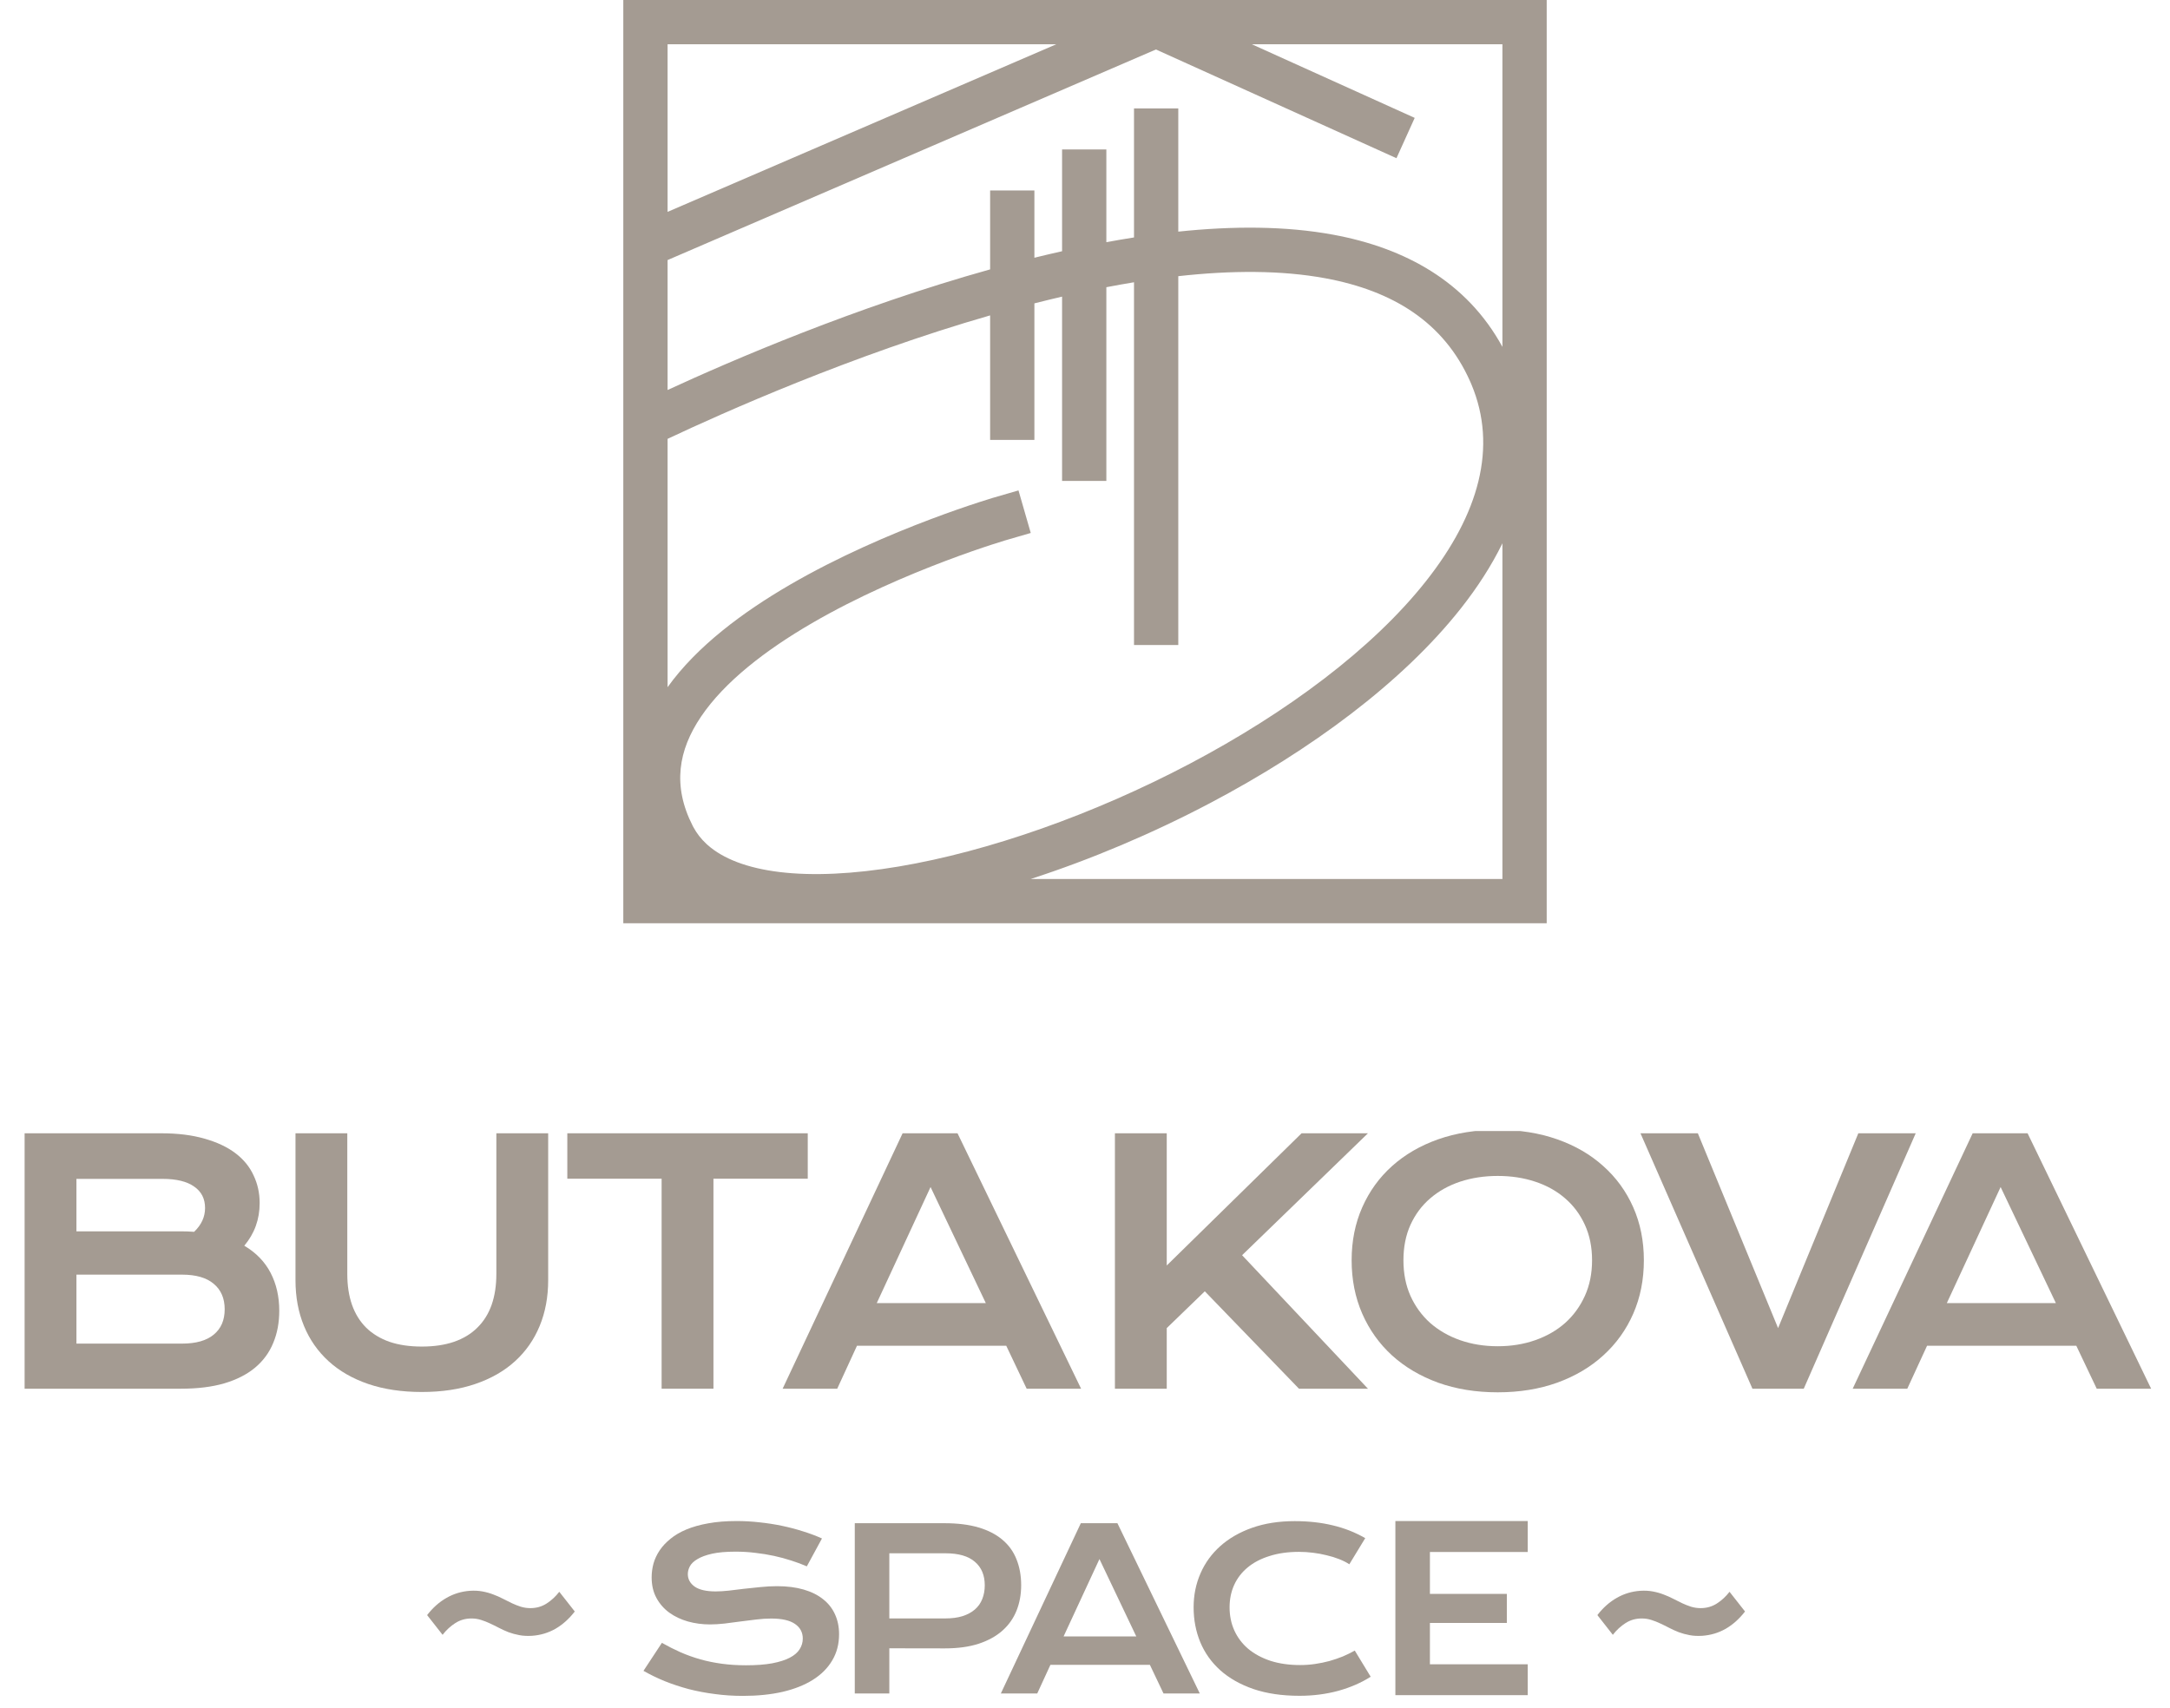 <?xml version="1.0" encoding="UTF-8"?> <svg xmlns="http://www.w3.org/2000/svg" width="94" height="74" viewBox="0 0 94 74" fill="none"><g clip-path="url(#clip0_99_45)"><path d="M1.066 49.098H6.978C7.701 49.098 8.328 49.176 8.862 49.332C9.4 49.483 9.846 49.693 10.2 49.962C10.554 50.231 10.816 50.552 10.986 50.925C11.161 51.293 11.248 51.692 11.248 52.121C11.248 52.825 11.026 53.441 10.582 53.969C11.092 54.271 11.472 54.663 11.722 55.144C11.972 55.626 12.097 56.173 12.097 56.787C12.097 57.302 12.01 57.767 11.835 58.182C11.666 58.597 11.404 58.954 11.05 59.251C10.7 59.544 10.257 59.77 9.718 59.931C9.185 60.087 8.555 60.164 7.828 60.164H1.066V49.098ZM7.842 53.346C8.036 53.346 8.225 53.353 8.409 53.367C8.725 53.065 8.883 52.721 8.883 52.334C8.883 51.932 8.725 51.623 8.409 51.406C8.097 51.184 7.639 51.073 7.035 51.073H3.311V53.346H7.842ZM7.885 58.21C8.489 58.21 8.947 58.08 9.258 57.821C9.575 57.561 9.733 57.195 9.733 56.723C9.733 56.251 9.575 55.883 9.258 55.619C8.947 55.355 8.489 55.222 7.885 55.222H3.311V58.21H7.885Z" fill="#A49B92"></path><path d="M12.8 49.098H15.044V55.194C15.044 55.694 15.112 56.14 15.249 56.532C15.386 56.919 15.589 57.247 15.858 57.516C16.132 57.785 16.47 57.991 16.871 58.132C17.272 58.269 17.739 58.338 18.273 58.338C18.801 58.338 19.266 58.269 19.667 58.132C20.073 57.991 20.411 57.785 20.68 57.516C20.954 57.247 21.159 56.919 21.296 56.532C21.433 56.14 21.501 55.694 21.501 55.194V49.098H23.746V55.463C23.746 56.19 23.623 56.851 23.377 57.446C23.132 58.04 22.776 58.55 22.308 58.975C21.841 59.4 21.267 59.728 20.588 59.959C19.913 60.19 19.141 60.306 18.273 60.306C17.404 60.306 16.63 60.19 15.95 59.959C15.275 59.728 14.704 59.4 14.237 58.975C13.77 58.55 13.413 58.04 13.168 57.446C12.922 56.851 12.8 56.19 12.8 55.463V49.098Z" fill="#A49B92"></path><path d="M28.66 51.066H24.575V49.098H34.99V51.066H30.905V60.164H28.66V51.066Z" fill="#A49B92"></path><path d="M48.296 49.098H50.541V54.826L56.382 49.098H59.257L53.805 54.38L59.257 60.164H56.269L52.19 55.944L50.541 57.538V60.164H48.296V49.098Z" fill="#A49B92"></path><path d="M58.55 54.599C58.55 53.764 58.703 52.999 59.01 52.305C59.317 51.611 59.746 51.017 60.298 50.521C60.855 50.021 61.521 49.634 62.295 49.36C63.074 49.086 63.935 48.949 64.879 48.949C65.819 48.949 66.678 49.086 67.457 49.36C68.235 49.634 68.901 50.021 69.453 50.521C70.01 51.017 70.442 51.611 70.749 52.305C71.056 52.999 71.209 53.764 71.209 54.599C71.209 55.44 71.056 56.211 70.749 56.914C70.442 57.613 70.01 58.215 69.453 58.72C68.901 59.225 68.235 59.619 67.457 59.902C66.678 60.181 65.819 60.32 64.879 60.32C63.935 60.32 63.074 60.181 62.295 59.902C61.521 59.619 60.855 59.225 60.298 58.72C59.746 58.215 59.317 57.613 59.01 56.914C58.703 56.211 58.55 55.44 58.55 54.599ZM60.794 54.599C60.794 55.17 60.895 55.685 61.099 56.143C61.306 56.601 61.592 56.992 61.955 57.318C62.323 57.639 62.755 57.887 63.251 58.062C63.751 58.236 64.294 58.324 64.879 58.324C65.465 58.324 66.005 58.236 66.501 58.062C67.001 57.887 67.433 57.639 67.796 57.318C68.16 56.992 68.445 56.601 68.653 56.143C68.861 55.685 68.965 55.17 68.965 54.599C68.965 54.028 68.861 53.516 68.653 53.063C68.445 52.61 68.16 52.227 67.796 51.916C67.433 51.6 67.001 51.359 66.501 51.194C66.005 51.029 65.465 50.946 64.879 50.946C64.294 50.946 63.751 51.029 63.251 51.194C62.755 51.359 62.323 51.6 61.955 51.916C61.592 52.227 61.306 52.61 61.099 53.063C60.895 53.516 60.794 54.028 60.794 54.599Z" fill="#A49B92"></path><path d="M71.062 49.098H73.547L77.023 57.538L80.499 49.098H82.985L78.135 60.164H75.912L71.062 49.098Z" fill="#A49B92"></path><path d="M85.452 49.098H87.831L93.183 60.164H90.826L89.941 58.302H83.477L82.62 60.164H80.255L85.452 49.098ZM89.056 56.454L86.663 51.427L84.333 56.454H89.056Z" fill="#A49B92"></path><path d="M39.099 49.098H41.478L46.831 60.164H44.473L43.588 58.302H37.123L36.267 60.164H33.902L39.099 49.098ZM42.703 56.454L40.31 51.427L37.98 56.454H42.703Z" fill="#A49B92"></path><path d="M28.672 71.174C28.939 71.325 29.21 71.462 29.483 71.584C29.76 71.704 30.047 71.806 30.343 71.891C30.638 71.973 30.948 72.036 31.272 72.08C31.6 72.124 31.947 72.146 32.316 72.146C32.759 72.146 33.137 72.118 33.448 72.061C33.76 72.001 34.013 71.921 34.208 71.82C34.407 71.716 34.55 71.594 34.638 71.452C34.729 71.311 34.775 71.156 34.775 70.99C34.775 70.722 34.663 70.511 34.44 70.357C34.216 70.2 33.872 70.121 33.406 70.121C33.201 70.121 32.986 70.135 32.759 70.163C32.533 70.189 32.303 70.217 32.07 70.249C31.84 70.28 31.612 70.31 31.386 70.338C31.162 70.363 30.951 70.376 30.753 70.376C30.423 70.376 30.105 70.333 29.8 70.249C29.498 70.163 29.229 70.036 28.993 69.866C28.76 69.696 28.574 69.484 28.436 69.229C28.297 68.974 28.228 68.677 28.228 68.337C28.228 68.135 28.255 67.936 28.308 67.737C28.365 67.539 28.453 67.35 28.573 67.171C28.695 66.988 28.853 66.82 29.044 66.666C29.236 66.508 29.468 66.373 29.738 66.26C30.012 66.147 30.327 66.058 30.682 65.996C31.041 65.93 31.449 65.897 31.905 65.897C32.235 65.897 32.567 65.915 32.901 65.953C33.234 65.988 33.559 66.038 33.873 66.104C34.191 66.17 34.496 66.251 34.789 66.345C35.082 66.436 35.354 66.538 35.606 66.652L34.95 67.86C34.742 67.769 34.518 67.685 34.279 67.61C34.04 67.531 33.79 67.464 33.529 67.407C33.267 67.35 32.997 67.306 32.717 67.275C32.44 67.24 32.157 67.223 31.867 67.223C31.455 67.223 31.115 67.253 30.848 67.312C30.583 67.372 30.372 67.449 30.215 67.544C30.058 67.635 29.948 67.739 29.885 67.855C29.825 67.969 29.795 68.082 29.795 68.195C29.795 68.415 29.894 68.596 30.092 68.738C30.291 68.876 30.593 68.946 30.999 68.946C31.162 68.946 31.349 68.935 31.56 68.913C31.774 68.888 31.998 68.861 32.231 68.832C32.467 68.804 32.706 68.779 32.948 68.757C33.194 68.732 33.431 68.719 33.661 68.719C34.095 68.719 34.479 68.768 34.813 68.865C35.149 68.963 35.431 69.103 35.657 69.286C35.884 69.465 36.056 69.684 36.172 69.942C36.288 70.197 36.347 70.483 36.347 70.801C36.347 71.226 36.248 71.605 36.049 71.938C35.854 72.269 35.574 72.549 35.209 72.778C34.847 73.005 34.41 73.178 33.897 73.298C33.384 73.414 32.813 73.472 32.183 73.472C31.768 73.472 31.362 73.446 30.966 73.392C30.569 73.342 30.188 73.269 29.823 73.175C29.462 73.077 29.115 72.963 28.785 72.83C28.458 72.695 28.154 72.547 27.874 72.387L28.672 71.174Z" fill="#A49B92"></path><path d="M37.027 65.991H40.917C41.483 65.991 41.974 66.052 42.389 66.175C42.805 66.298 43.149 66.475 43.423 66.708C43.697 66.938 43.9 67.22 44.032 67.553C44.167 67.887 44.235 68.263 44.235 68.681C44.235 69.075 44.169 69.438 44.037 69.772C43.905 70.105 43.702 70.395 43.428 70.64C43.157 70.883 42.814 71.073 42.399 71.211C41.983 71.347 41.493 71.414 40.926 71.414L38.524 71.41V73.368H37.027V65.991ZM40.955 70.116C41.238 70.116 41.485 70.083 41.696 70.017C41.91 69.948 42.087 69.852 42.229 69.729C42.374 69.603 42.481 69.452 42.55 69.276C42.622 69.097 42.658 68.898 42.658 68.681C42.658 68.244 42.515 67.904 42.229 67.662C41.946 67.416 41.521 67.294 40.955 67.294H38.524V70.116H40.955Z" fill="#A49B92"></path><path d="M51.705 69.635C51.705 69.109 51.804 68.62 52.002 68.167C52.2 67.711 52.487 67.316 52.861 66.982C53.239 66.645 53.698 66.381 54.24 66.189C54.784 65.997 55.399 65.901 56.085 65.901C56.686 65.901 57.237 65.963 57.737 66.085C58.241 66.205 58.708 66.389 59.139 66.638L58.45 67.77C58.321 67.685 58.172 67.61 58.002 67.544C57.835 67.478 57.655 67.423 57.464 67.379C57.275 67.331 57.078 67.295 56.873 67.27C56.672 67.245 56.472 67.232 56.274 67.232C55.796 67.232 55.369 67.292 54.995 67.412C54.62 67.528 54.304 67.693 54.046 67.907C53.791 68.118 53.596 68.371 53.461 68.667C53.329 68.96 53.263 69.282 53.263 69.635C53.263 70 53.332 70.335 53.47 70.64C53.609 70.945 53.809 71.21 54.07 71.433C54.334 71.653 54.655 71.827 55.033 71.953C55.413 72.075 55.843 72.136 56.321 72.136C56.538 72.136 56.754 72.121 56.968 72.089C57.182 72.058 57.388 72.015 57.586 71.962C57.788 71.905 57.981 71.839 58.167 71.764C58.352 71.685 58.526 71.6 58.686 71.509L59.375 72.642C58.972 72.9 58.507 73.103 57.978 73.251C57.449 73.395 56.888 73.468 56.293 73.468C55.535 73.468 54.869 73.37 54.296 73.175C53.724 72.977 53.245 72.706 52.861 72.363C52.477 72.017 52.188 71.611 51.993 71.145C51.801 70.676 51.705 70.173 51.705 69.635Z" fill="#A49B92"></path><path d="M46.819 65.991H48.404L51.973 73.368H50.401L49.811 72.127H45.502L44.931 73.368H43.354L46.819 65.991ZM49.221 70.895L47.626 67.544L46.073 70.895H49.221Z" fill="#A49B92"></path><path d="M60.445 65.897L66.178 65.897V67.238H61.941V69.053H65.273V70.312H61.941V72.103H66.178V73.44H60.445V65.897Z" fill="#A49B92"></path><path d="M18.502 69.972C18.75 69.651 19.031 69.402 19.342 69.226C19.654 69.047 19.992 68.945 20.357 68.919C20.555 68.907 20.738 68.916 20.904 68.948C21.071 68.979 21.227 69.023 21.372 69.08C21.517 69.133 21.655 69.195 21.787 69.264C21.919 69.333 22.048 69.398 22.174 69.457C22.303 69.517 22.432 69.567 22.561 69.609C22.694 69.649 22.832 69.67 22.977 69.67C23.235 69.67 23.468 69.604 23.675 69.472C23.883 69.339 24.067 69.169 24.227 68.962L24.898 69.816C24.649 70.137 24.369 70.387 24.058 70.567C23.746 70.743 23.408 70.844 23.043 70.869C22.845 70.881 22.662 70.872 22.495 70.84C22.328 70.809 22.173 70.766 22.028 70.713C21.883 70.656 21.745 70.593 21.613 70.524C21.48 70.455 21.35 70.39 21.221 70.331C21.095 70.271 20.966 70.221 20.834 70.18C20.705 70.139 20.568 70.118 20.423 70.118C20.165 70.118 19.932 70.184 19.724 70.317C19.517 70.449 19.333 70.619 19.172 70.826L18.502 69.972Z" fill="#A49B92"></path><path d="M69.195 69.972C69.443 69.651 69.723 69.402 70.035 69.226C70.346 69.047 70.685 68.945 71.05 68.919C71.248 68.907 71.43 68.916 71.597 68.948C71.764 68.979 71.92 69.023 72.065 69.08C72.209 69.133 72.348 69.195 72.48 69.264C72.612 69.333 72.741 69.398 72.867 69.457C72.996 69.517 73.125 69.567 73.254 69.609C73.386 69.649 73.525 69.67 73.669 69.67C73.927 69.67 74.16 69.604 74.368 69.472C74.576 69.339 74.76 69.169 74.92 68.962L75.591 69.816C75.342 70.137 75.062 70.387 74.75 70.567C74.439 70.743 74.1 70.844 73.736 70.869C73.537 70.881 73.355 70.872 73.188 70.84C73.021 70.809 72.865 70.766 72.721 70.713C72.576 70.656 72.438 70.593 72.305 70.524C72.173 70.455 72.043 70.39 71.913 70.331C71.788 70.271 71.659 70.221 71.526 70.18C71.397 70.139 71.261 70.118 71.116 70.118C70.858 70.118 70.625 70.184 70.417 70.317C70.21 70.449 70.025 70.619 69.865 70.826L69.195 69.972Z" fill="#A49B92"></path></g><path fill-rule="evenodd" clip-rule="evenodd" d="M67 40V0H27V40H67ZM63.284 26.355C63.998 25.45 64.609 24.507 65.082 23.538V38.082H44.645C47.249 37.238 49.915 36.113 52.439 34.782C56.755 32.505 60.736 29.585 63.284 26.355ZM60.492 6.854L61.282 5.107L54.228 1.918H65.082V15.028C63.541 12.205 60.867 10.743 57.756 10.169C55.691 9.787 53.401 9.787 51.041 10.035V4.697H49.123V10.287C48.724 10.35 48.325 10.418 47.925 10.492V6.474H46.007V10.884C45.607 10.973 45.207 11.068 44.808 11.166V8.252H42.89V11.671C37.054 13.3 31.659 15.63 28.918 16.896V11.267L50.073 2.144L60.492 6.854ZM45.755 1.918L28.918 9.179V1.918H45.755ZM28.918 19.013C31.282 17.897 36.907 15.384 42.89 13.664V19.057H44.808V13.143C45.207 13.042 45.607 12.944 46.007 12.851V20.835H47.925V12.443C48.326 12.366 48.726 12.294 49.123 12.229V27.945H51.041V11.965C53.338 11.709 55.508 11.704 57.408 12.055C60.347 12.598 62.548 13.967 63.682 16.522L63.738 16.651C64.88 19.369 64.064 22.271 61.779 25.167C59.456 28.111 55.727 30.879 51.544 33.085C47.37 35.287 42.822 36.887 38.923 37.542C36.973 37.869 35.22 37.955 33.773 37.78C32.362 37.609 31.327 37.201 30.661 36.615L30.598 36.558C30.369 36.345 30.183 36.106 30.038 35.838L30.009 35.784C29.116 34.04 29.387 32.498 30.366 31.049C31.384 29.54 33.159 28.168 35.173 26.997C37.169 25.837 39.309 24.925 40.96 24.301C41.783 23.989 42.479 23.752 42.968 23.593C43.212 23.513 43.535 23.414 43.535 23.414L44.65 23.09L44.119 21.247L42.975 21.579C42.975 21.579 42.63 21.686 42.374 21.769C41.862 21.936 41.137 22.183 40.282 22.507C38.576 23.151 36.33 24.106 34.209 25.339C32.184 26.517 30.188 27.997 28.918 29.772V19.013Z" fill="#A49B92"></path><defs><clipPath id="clip0_99_45"><rect width="92.333" height="24.743" fill="white" transform="translate(1 49)"></rect></clipPath></defs></svg> 